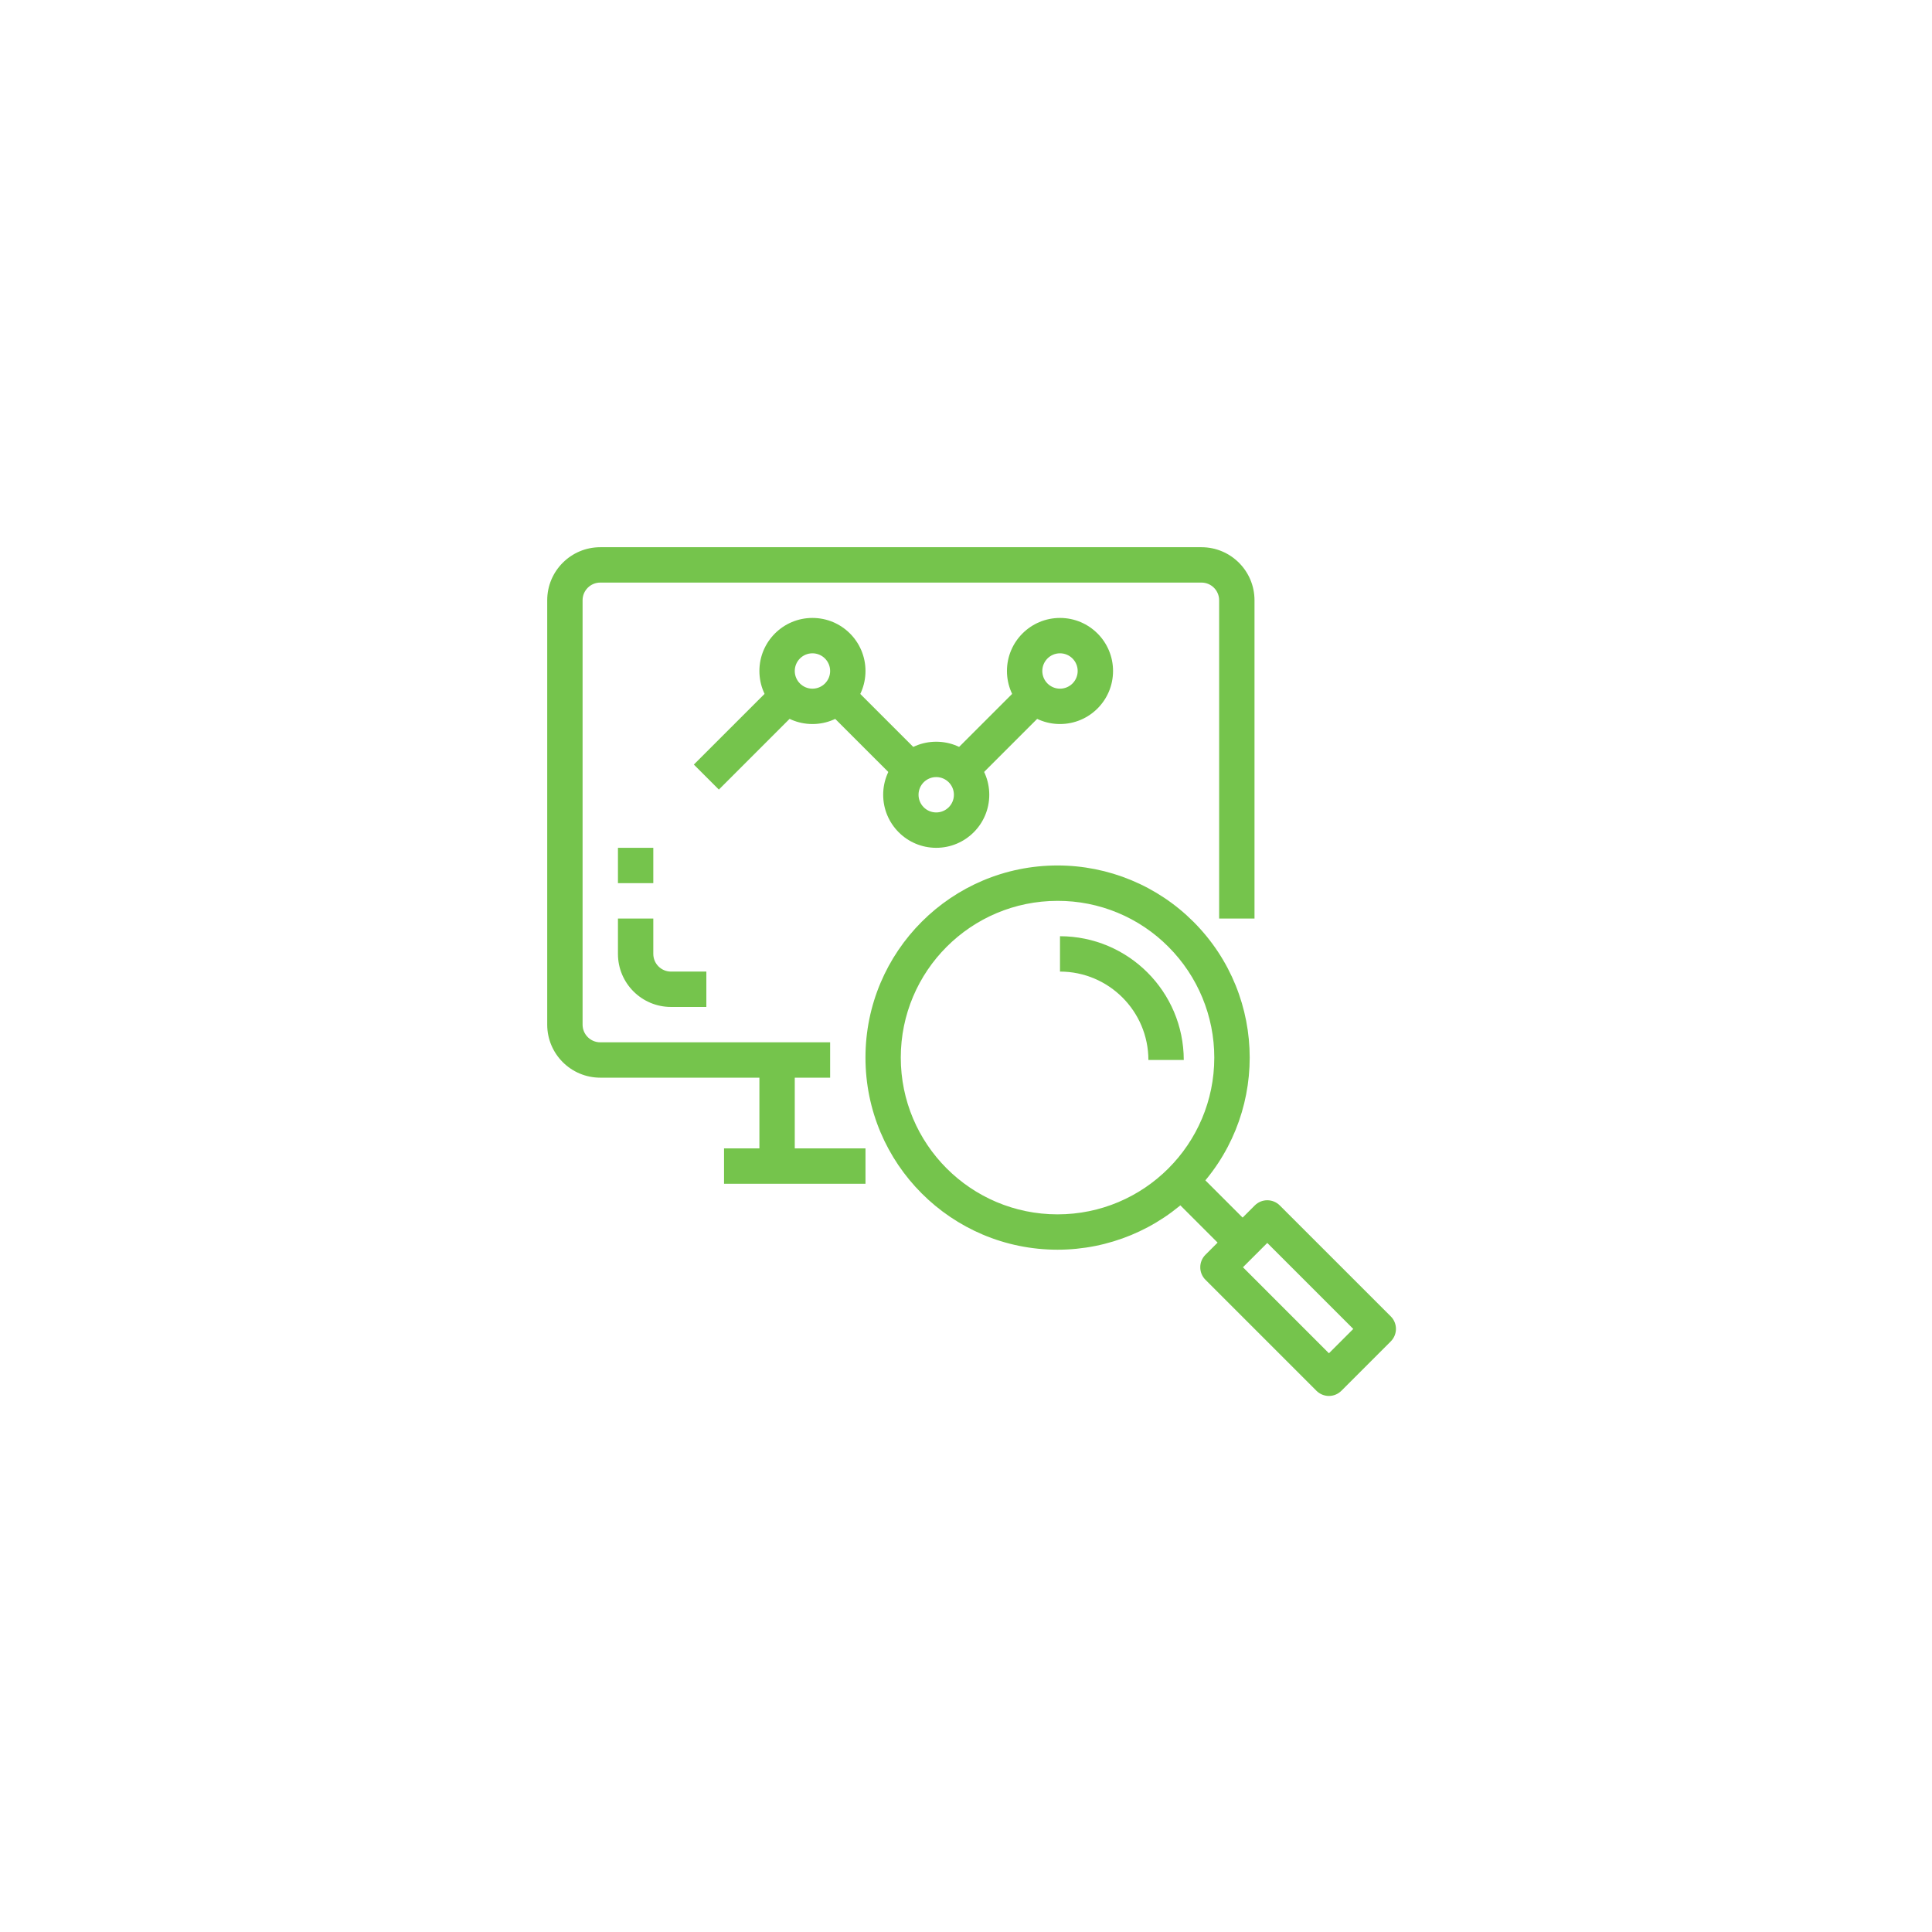 <svg width="173" height="173" viewBox="0 0 173 173" fill="none" xmlns="http://www.w3.org/2000/svg">
<g filter="url(#filter0_d_947_2)">
<rect x="20" y="10" width="133" height="133" rx="20" fill="white"/>
</g>
<g clip-path="url(#clip0_947_2)">
<path d="M107.584 49H53.75C51.127 49 49 51.127 49 53.75V91.75C49 94.373 51.127 96.5 53.75 96.5H74.334V93.333H53.75C52.876 93.333 52.167 92.624 52.167 91.75V53.75C52.167 52.876 52.876 52.167 53.75 52.167H107.584C108.458 52.167 109.167 52.876 109.167 53.75V82.25H112.334V53.75C112.334 51.127 110.207 49 107.584 49Z" fill="url(#paint0_linear_947_2)"/>
<path d="M68 94.917H71.167V104.417H68V94.917ZM60.084 87C59.209 87 58.5 86.291 58.5 85.417V82.25H55.334V85.417C55.334 88.04 57.46 90.167 60.084 90.167H63.25V87H60.084ZM55.334 75.917H58.5V79.083H55.334V75.917ZM106.866 82.538C105.269 80.94 103.372 79.673 101.285 78.808C99.197 77.943 96.96 77.498 94.7 77.498C85.199 77.499 77.498 85.201 77.498 94.702C77.498 104.203 85.201 111.905 94.701 111.904C99.263 111.904 103.638 110.092 106.864 106.867C113.583 100.149 113.584 89.257 106.866 82.538ZM94.692 108.739C86.94 108.736 80.658 102.45 80.66 94.698C80.663 86.946 86.95 80.664 94.701 80.667C96.546 80.662 98.373 81.023 100.077 81.73C101.781 82.436 103.328 83.474 104.627 84.783C107.257 87.416 108.734 90.986 108.733 94.708C108.73 102.46 102.444 108.742 94.692 108.739ZM124.536 117.875L114.598 107.94C114.301 107.643 113.898 107.476 113.478 107.476C113.058 107.476 112.656 107.643 112.359 107.94L107.941 112.357C107.323 112.975 107.323 113.978 107.941 114.596L117.88 124.536C118.177 124.833 118.58 125 118.999 125C119.208 124.999 119.414 124.958 119.606 124.877C119.798 124.797 119.972 124.679 120.119 124.531L124.536 120.114C125.154 119.495 125.154 118.493 124.536 117.875ZM118.999 121.178L111.299 113.476L113.478 111.298L121.178 118.999L118.999 121.178Z" fill="url(#paint1_linear_947_2)"/>
<path d="M104.627 106.865L106.866 104.626L112.388 110.148L110.149 112.387L104.627 106.865ZM94.917 83.833V87C99.287 87.005 102.828 90.547 102.833 94.917H106C105.993 88.799 101.035 83.84 94.917 83.833ZM64.834 102.833H77.5V106H64.834V102.833ZM72.75 55.333C70.127 55.333 68 57.46 68 60.083C68 62.707 70.127 64.833 72.75 64.833C75.373 64.833 77.5 62.707 77.5 60.083C77.5 57.46 75.373 55.333 72.75 55.333ZM72.75 61.667C71.876 61.667 71.167 60.958 71.167 60.083C71.167 59.209 71.876 58.5 72.75 58.5C73.625 58.5 74.334 59.209 74.334 60.083C74.334 60.958 73.625 61.667 72.75 61.667ZM83.834 66.417C81.21 66.417 79.084 68.543 79.084 71.167C79.084 73.79 81.21 75.917 83.834 75.917C86.457 75.917 88.584 73.79 88.584 71.167C88.584 68.543 86.457 66.417 83.834 66.417ZM83.834 72.75C82.959 72.75 82.25 72.041 82.25 71.167C82.25 70.292 82.959 69.583 83.834 69.583C84.708 69.583 85.417 70.292 85.417 71.167C85.417 72.041 84.708 72.75 83.834 72.75Z" fill="url(#paint2_linear_947_2)"/>
<path d="M62.13 68.464L70.047 60.548L72.286 62.787L64.37 70.703L62.13 68.464ZM73.207 62.791L75.446 60.552L83.363 68.468L81.124 70.707L73.207 62.791ZM94.917 55.333C92.293 55.333 90.167 57.46 90.167 60.083C90.167 62.707 92.293 64.833 94.917 64.833C97.54 64.833 99.667 62.707 99.667 60.083C99.667 57.46 97.54 55.333 94.917 55.333ZM94.917 61.667C94.042 61.667 93.333 60.958 93.333 60.083C93.333 59.209 94.042 58.5 94.917 58.5C95.791 58.5 96.5 59.209 96.5 60.083C96.5 60.958 95.791 61.667 94.917 61.667Z" fill="url(#paint3_linear_947_2)"/>
<path d="M84.296 68.47L92.213 60.553L94.452 62.792L86.535 70.709L84.296 68.47Z" fill="url(#paint4_linear_947_2)"/>
</g>
<defs>
<filter id="filter0_d_947_2" x="0" y="0" width="173" height="173" filterUnits="userSpaceOnUse" color-interpolation-filters="sRGB">
<feFlood flood-opacity="0" result="BackgroundImageFix"/>
<feColorMatrix in="SourceAlpha" type="matrix" values="0 0 0 0 0 0 0 0 0 0 0 0 0 0 0 0 0 0 127 0" result="hardAlpha"/>
<feMorphology radius="10" operator="erode" in="SourceAlpha" result="effect1_dropShadow_947_2"/>
<feOffset dy="10"/>
<feGaussianBlur stdDeviation="15"/>
<feComposite in2="hardAlpha" operator="out"/>
<feColorMatrix type="matrix" values="0 0 0 0 0 0 0 0 0 0 0 0 0 0 0 0 0 0 0.25 0"/>
<feBlend mode="normal" in2="BackgroundImageFix" result="effect1_dropShadow_947_2"/>
<feBlend mode="normal" in="SourceGraphic" in2="effect1_dropShadow_947_2" result="shape"/>
</filter>
<linearGradient id="paint0_linear_947_2" x1="94.834" y1="52.125" x2="58.111" y2="92.647" gradientUnits="userSpaceOnUse">
<stop stop-color="#75C44C"/>
<stop offset="1" stop-color="#75C44C"/>
</linearGradient>
<linearGradient id="paint1_linear_947_2" x1="105.75" y1="79.146" x2="68.107" y2="123.362" gradientUnits="userSpaceOnUse">
<stop stop-color="#75C44C"/>
<stop offset="1" stop-color="#75C44C"/>
</linearGradient>
<linearGradient id="paint2_linear_947_2" x1="99.248" y1="59.087" x2="57.815" y2="87.667" gradientUnits="userSpaceOnUse">
<stop stop-color="#75C44C"/>
<stop offset="1" stop-color="#75C44C"/>
</linearGradient>
<linearGradient id="paint3_linear_947_2" x1="89.295" y1="56.345" x2="79.799" y2="75.532" gradientUnits="userSpaceOnUse">
<stop stop-color="#75C44C"/>
<stop offset="1" stop-color="#75C44C"/>
</linearGradient>
<linearGradient id="paint4_linear_947_2" x1="91.646" y1="61.221" x2="83.895" y2="67.635" gradientUnits="userSpaceOnUse">
<stop stop-color="#75C44C"/>
<stop offset="1" stop-color="#75C44C"/>
</linearGradient>
<clipPath id="clip0_947_2">
<rect width="76" height="76" fill="white" transform="translate(49 49)"/>
</clipPath>
</defs>
</svg>

